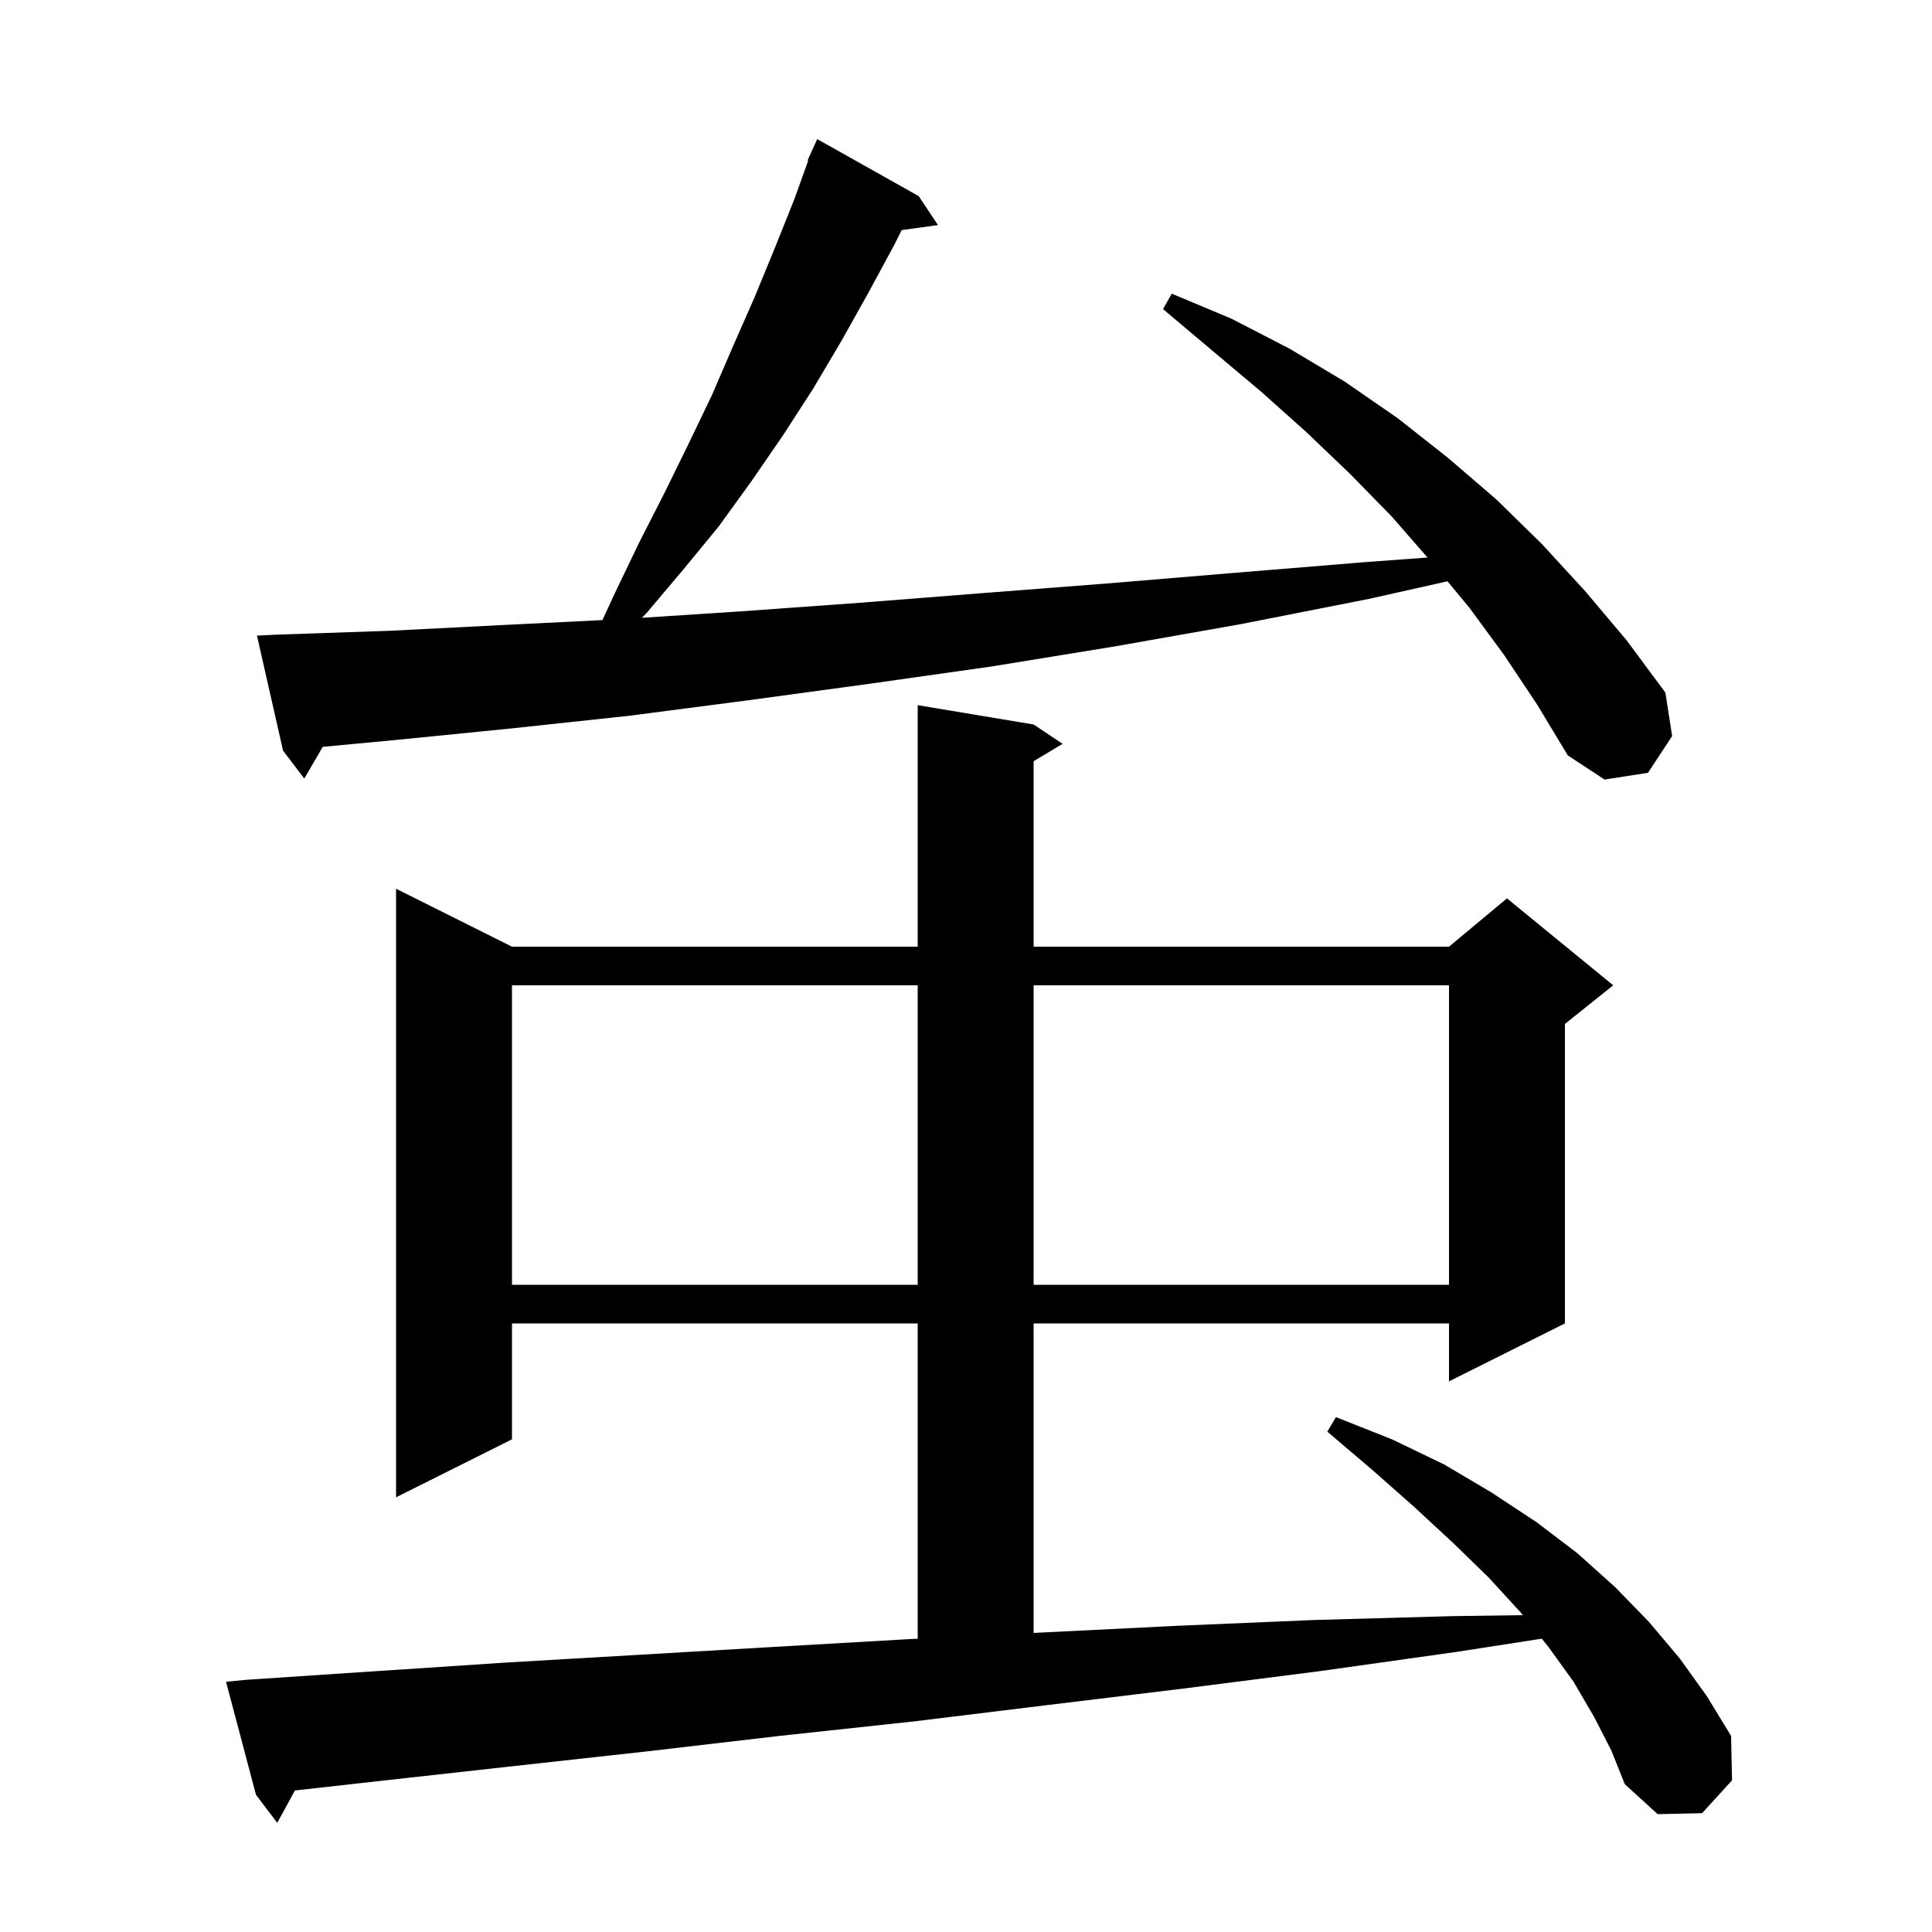 <svg xmlns="http://www.w3.org/2000/svg" xmlns:xlink="http://www.w3.org/1999/xlink" version="1.1" baseProfile="full" viewBox="0 0 200 200" width="200" height="200"><g fill="currentColor"><path d="M 165.0 177.7 L 162.9 174.1 L 160.3 170.5 L 159.604 169.636 L 150.8 171.0 L 136.6 173.0 L 122.5 174.8 L 108.5 176.5 L 94.6 178.2 L 80.7 179.7 L 67.0 181.3 L 53.4 182.8 L 39.9 184.3 L 30.533 185.349 L 28.7 188.7 L 26.5 185.8 L 23.4 174.1 L 25.4 173.9 L 38.9 173.0 L 52.5 172.1 L 79.9 170.5 L 93.8 169.7 L 95.0 169.64 L 95.0 137.0 L 53.0 137.0 L 53.0 149.0 L 41.0 155.0 L 41.0 92.0 L 53.0 98.0 L 95.0 98.0 L 95.0 73.0 L 107.0 75.0 L 110.0 77.0 L 107.0 78.8 L 107.0 98.0 L 150.0 98.0 L 156.0 93.0 L 167.0 102.0 L 162.0 106.0 L 162.0 137.0 L 150.0 143.0 L 150.0 137.0 L 107.0 137.0 L 107.0 169.04 L 107.8 169.0 L 121.9 168.3 L 136.1 167.7 L 150.4 167.3 L 157.642 167.2 L 157.4 166.9 L 154.1 163.3 L 150.4 159.7 L 146.4 156.0 L 142.1 152.2 L 137.4 148.2 L 138.3 146.7 L 144.1 149.0 L 149.5 151.6 L 154.4 154.5 L 159.1 157.6 L 163.3 160.8 L 167.2 164.3 L 170.7 167.9 L 173.9 171.7 L 176.7 175.6 L 179.2 179.7 L 179.3 184.3 L 176.2 187.7 L 171.6 187.8 L 168.2 184.7 L 166.8 181.2 Z M 53.0 102.0 L 53.0 133.0 L 95.0 133.0 L 95.0 102.0 Z M 107.0 102.0 L 107.0 133.0 L 150.0 133.0 L 150.0 102.0 Z M 155.7 67.8 L 152.1 62.9 L 149.841 60.177 L 141.7 62.0 L 128.5 64.6 L 115.5 66.9 L 102.6 69.0 L 89.9 70.8 L 77.4 72.5 L 65.1 74.1 L 53.0 75.4 L 41.0 76.6 L 33.408 77.314 L 31.5 80.6 L 29.3 77.7 L 26.6 65.8 L 28.6 65.7 L 40.3 65.3 L 52.1 64.7 L 62.361 64.191 L 63.7 61.3 L 66.2 56.1 L 68.8 51.0 L 71.3 45.9 L 73.7 40.9 L 75.9 35.8 L 78.1 30.8 L 80.2 25.7 L 82.2 20.7 L 83.668 16.622 L 83.6 16.6 L 83.965 15.796 L 84.0 15.7 L 84.008 15.703 L 84.6 14.4 L 95.1 20.3 L 97.1 23.3 L 93.341 23.819 L 92.6 25.3 L 89.9 30.3 L 87.1 35.3 L 84.2 40.2 L 81.1 45.0 L 77.8 49.8 L 74.4 54.5 L 70.7 59.0 L 66.9 63.5 L 66.446 63.954 L 76.5 63.3 L 89.0 62.4 L 101.7 61.4 L 114.6 60.4 L 127.8 59.3 L 141.2 58.2 L 147.778 57.716 L 144.1 53.5 L 139.8 49.1 L 135.2 44.7 L 130.5 40.5 L 125.5 36.3 L 120.4 32.0 L 121.3 30.4 L 127.5 33.0 L 133.5 36.1 L 139.2 39.5 L 144.7 43.3 L 149.9 47.4 L 154.9 51.7 L 159.6 56.3 L 164.1 61.2 L 168.4 66.3 L 172.4 71.7 L 173.1 76.2 L 170.6 80.0 L 166.1 80.7 L 162.3 78.2 L 159.1 72.9 Z "/></g></svg>
